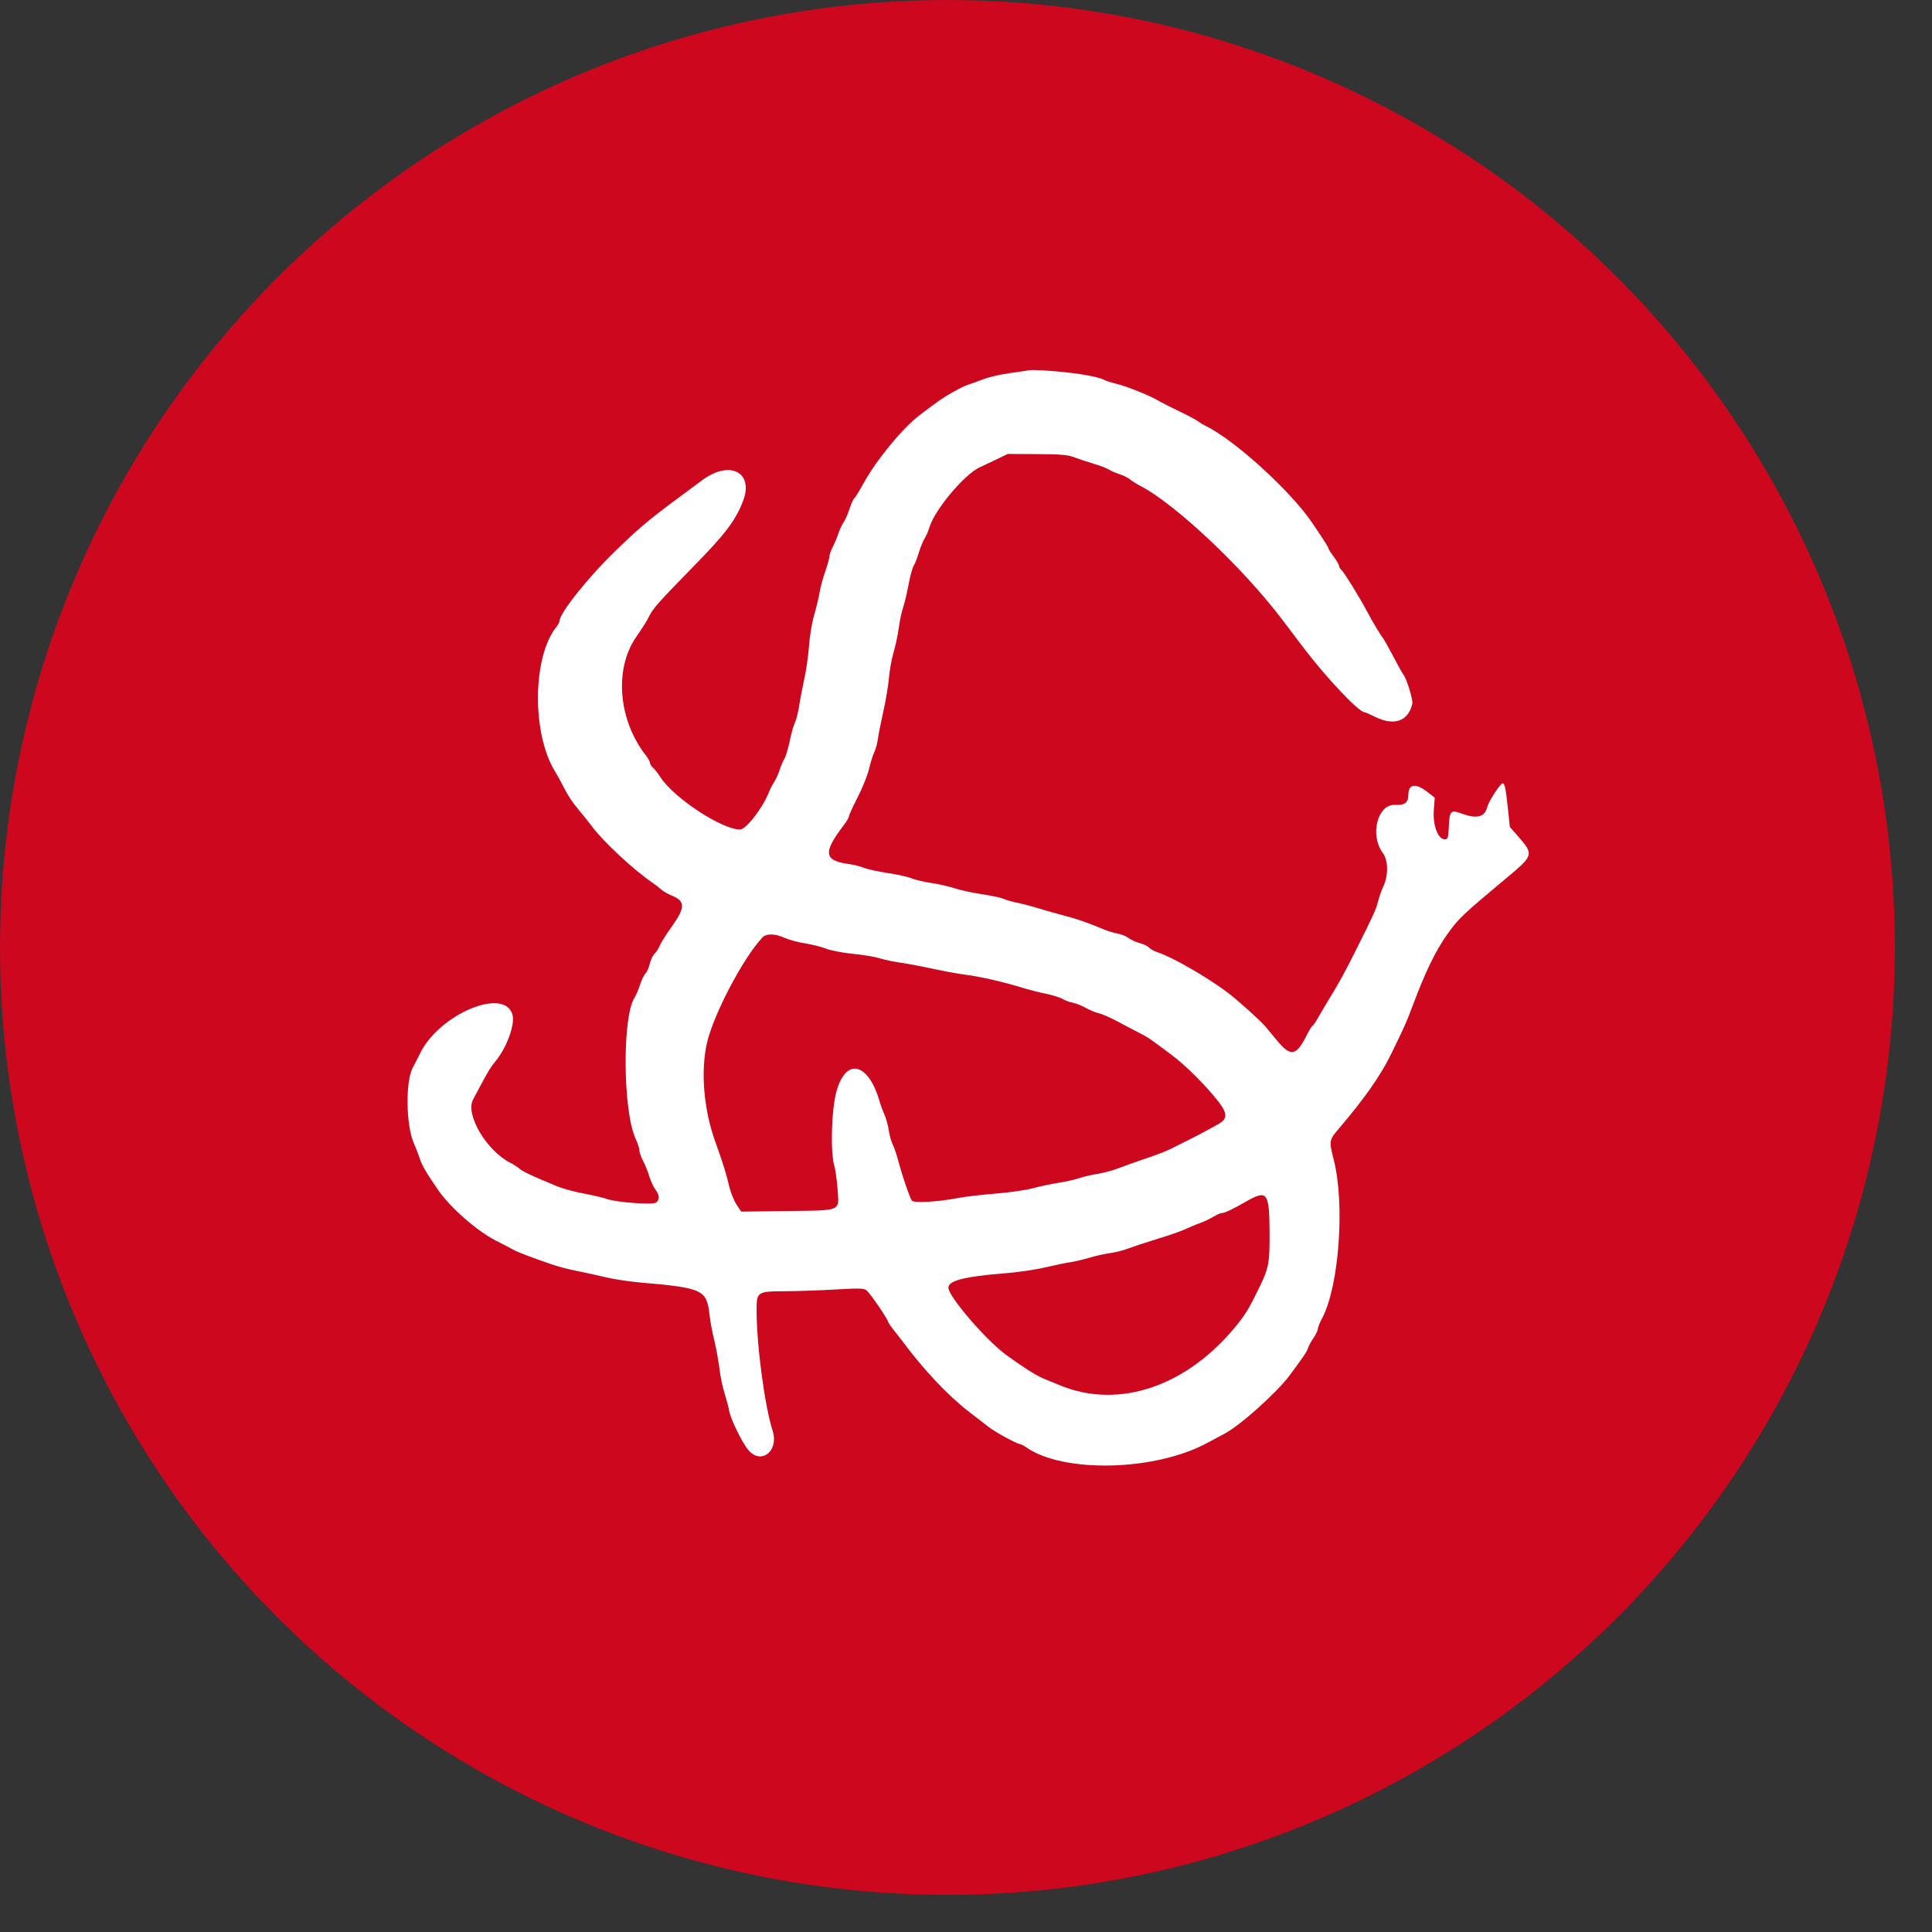 <svg width="23" height="23" viewBox="0 0 23 23" fill="none" xmlns="http://www.w3.org/2000/svg">
<rect x="0" y="0" width="23" height="23" fill="#333333" stroke="none"/>
<circle cx="11.279" cy="11.279" r="11.279" fill="#CC071E"/>
<path fill-rule="evenodd" clip-rule="evenodd" d="M13.128 4.515C13.095 4.498 12.976 4.471 12.861 4.454C12.644 4.421 12.296 4.396 12.242 4.409C12.224 4.413 12.124 4.428 12.02 4.442C11.915 4.456 11.772 4.489 11.702 4.516C11.633 4.543 11.552 4.572 11.524 4.58C11.495 4.589 11.414 4.628 11.344 4.668C11.218 4.739 11.183 4.764 10.947 4.943C10.745 5.096 10.434 5.474 10.278 5.757C10.229 5.847 10.18 5.926 10.17 5.932C10.16 5.938 10.135 5.993 10.115 6.054C10.095 6.115 10.063 6.189 10.043 6.218C10.023 6.247 9.994 6.309 9.979 6.355C9.964 6.402 9.934 6.473 9.913 6.513C9.891 6.554 9.874 6.604 9.874 6.625C9.874 6.646 9.85 6.729 9.822 6.81C9.794 6.891 9.764 7.003 9.756 7.058C9.747 7.113 9.719 7.231 9.693 7.319C9.667 7.407 9.639 7.573 9.631 7.689C9.623 7.804 9.598 7.979 9.576 8.078C9.554 8.177 9.526 8.323 9.514 8.403C9.501 8.483 9.478 8.574 9.463 8.604C9.447 8.635 9.419 8.733 9.401 8.824C9.382 8.914 9.354 9.009 9.337 9.035C9.321 9.061 9.295 9.121 9.281 9.167C9.266 9.214 9.238 9.275 9.219 9.305C9.199 9.334 9.17 9.391 9.154 9.431C9.078 9.622 8.882 9.875 8.81 9.875C8.591 9.875 8.014 9.494 7.858 9.246C7.83 9.202 7.792 9.154 7.773 9.138C7.754 9.122 7.738 9.097 7.738 9.083C7.738 9.068 7.717 9.029 7.691 8.996C7.363 8.58 7.31 7.973 7.567 7.593C7.673 7.437 7.691 7.408 7.727 7.338C7.779 7.237 7.835 7.174 8.264 6.735C8.635 6.356 8.755 6.198 8.844 5.969C8.98 5.624 8.691 5.472 8.362 5.715C7.729 6.181 7.654 6.241 7.329 6.556C7 6.874 6.66 7.301 6.66 7.397C6.66 7.408 6.642 7.44 6.62 7.468C6.339 7.825 6.331 8.727 6.604 9.178C6.629 9.218 6.666 9.285 6.687 9.326C6.768 9.483 6.805 9.54 6.895 9.648C6.947 9.709 7.017 9.797 7.051 9.843C7.184 10.022 7.546 10.358 7.767 10.508C7.792 10.525 7.836 10.559 7.865 10.584C7.894 10.609 7.947 10.641 7.984 10.656C8.164 10.726 8.164 10.8 7.987 11.046C7.929 11.126 7.869 11.222 7.853 11.259C7.838 11.297 7.81 11.339 7.792 11.355C7.773 11.37 7.748 11.424 7.735 11.474C7.723 11.524 7.7 11.576 7.684 11.589C7.669 11.602 7.64 11.662 7.62 11.722C7.6 11.782 7.57 11.852 7.554 11.877C7.406 12.104 7.415 13.226 7.566 13.554C7.591 13.607 7.611 13.669 7.611 13.692C7.611 13.716 7.631 13.773 7.655 13.819C7.679 13.865 7.714 13.95 7.731 14.008C7.749 14.066 7.782 14.136 7.804 14.164C7.852 14.226 7.855 14.28 7.811 14.316C7.774 14.347 7.325 14.313 7.216 14.271C7.183 14.258 7.066 14.231 6.956 14.21C6.845 14.19 6.703 14.151 6.639 14.125C6.347 14.005 6.223 13.947 6.184 13.913C6.161 13.893 6.112 13.861 6.076 13.843C5.791 13.699 5.536 13.266 5.632 13.089C5.647 13.06 5.688 12.984 5.722 12.92C5.816 12.745 5.841 12.704 5.899 12.634C6.03 12.475 6.131 12.203 6.102 12.085C6.015 11.741 5.223 12.072 4.997 12.548C4.968 12.607 4.932 12.678 4.916 12.706C4.825 12.867 4.832 13.401 4.929 13.616C4.953 13.669 4.984 13.751 4.999 13.797C5.022 13.871 5.077 13.965 5.216 14.167C5.358 14.373 5.677 14.654 5.899 14.767C5.986 14.811 6.081 14.861 6.11 14.877C6.165 14.908 6.337 14.973 6.575 15.054C6.651 15.08 6.784 15.115 6.871 15.131C6.958 15.148 7.11 15.181 7.208 15.205C7.306 15.229 7.496 15.257 7.631 15.269C8.361 15.331 8.414 15.355 8.446 15.647C8.454 15.723 8.479 15.859 8.502 15.95C8.524 16.04 8.552 16.193 8.564 16.288C8.576 16.383 8.603 16.518 8.626 16.588C8.648 16.658 8.673 16.752 8.681 16.798C8.698 16.893 8.834 17.173 8.906 17.259C9.06 17.446 9.276 17.275 9.197 17.029C9.102 16.729 9.007 16.014 9.007 15.594C9.007 15.379 9.016 15.373 9.347 15.372C9.491 15.371 9.761 15.362 9.947 15.351C10.241 15.334 10.289 15.336 10.32 15.365C10.364 15.404 10.571 15.707 10.571 15.732C10.571 15.741 10.604 15.79 10.645 15.841C10.685 15.891 10.733 15.952 10.75 15.975C10.992 16.303 11.289 16.617 11.533 16.805C11.626 16.876 11.731 16.957 11.766 16.985C11.834 17.041 12.108 17.191 12.141 17.191C12.152 17.191 12.186 17.208 12.217 17.23C12.659 17.539 13.744 17.514 14.366 17.181C14.448 17.137 14.544 17.086 14.579 17.067C14.766 16.968 15.2 16.579 15.35 16.377C15.525 16.142 15.557 16.093 15.571 16.05C15.579 16.024 15.609 15.969 15.637 15.928C15.665 15.886 15.688 15.839 15.688 15.822C15.688 15.805 15.711 15.747 15.74 15.693C15.942 15.311 16.013 14.333 15.877 13.803C15.82 13.579 15.821 13.573 15.947 13.426C16.24 13.082 16.435 12.805 16.555 12.56C16.72 12.224 16.744 12.169 16.819 11.969C16.969 11.568 17.087 11.325 17.227 11.126C17.364 10.933 17.407 10.893 17.947 10.442C18.255 10.185 18.259 10.171 18.08 9.965L17.974 9.844L17.951 9.622C17.925 9.378 17.913 9.326 17.888 9.326C17.861 9.326 17.721 9.541 17.706 9.606C17.677 9.726 17.583 9.752 17.406 9.687C17.269 9.637 17.256 9.649 17.248 9.845C17.242 9.975 17.237 9.992 17.199 9.992C17.119 9.992 17.057 9.827 17.069 9.649L17.08 9.496L17.002 9.435C16.855 9.319 16.766 9.329 16.766 9.463C16.766 9.554 16.72 9.589 16.609 9.582C16.401 9.569 16.304 9.94 16.46 10.151C16.527 10.241 16.531 10.414 16.47 10.548C16.447 10.598 16.418 10.679 16.406 10.728C16.38 10.831 16.356 10.882 16.157 11.281C16.01 11.576 15.94 11.704 15.803 11.926C15.764 11.99 15.713 12.078 15.689 12.12C15.665 12.163 15.637 12.204 15.626 12.21C15.616 12.217 15.587 12.263 15.562 12.312C15.433 12.574 15.368 12.587 15.201 12.385C15.142 12.313 15.081 12.24 15.066 12.222C15.007 12.152 14.724 11.897 14.612 11.814C14.359 11.625 13.958 11.395 13.779 11.336C13.738 11.322 13.692 11.297 13.678 11.28C13.665 11.264 13.614 11.239 13.566 11.227C13.519 11.214 13.458 11.186 13.432 11.165C13.405 11.145 13.348 11.121 13.304 11.114C13.26 11.107 13.172 11.079 13.108 11.051C12.949 10.984 12.804 10.934 12.654 10.896C12.584 10.878 12.456 10.842 12.368 10.815C12.281 10.788 12.159 10.756 12.097 10.744C12.035 10.731 11.966 10.711 11.944 10.699C11.922 10.688 11.812 10.664 11.699 10.647C11.586 10.63 11.436 10.598 11.366 10.575C11.295 10.552 11.167 10.523 11.082 10.511C10.997 10.498 10.893 10.473 10.851 10.456C10.809 10.438 10.681 10.41 10.566 10.393C10.451 10.375 10.325 10.348 10.286 10.331C10.246 10.315 10.168 10.295 10.112 10.287C9.806 10.246 9.793 10.153 10.048 9.819C10.08 9.777 10.106 9.732 10.106 9.719C10.106 9.706 10.153 9.602 10.211 9.489C10.269 9.377 10.331 9.222 10.348 9.146C10.366 9.069 10.394 8.981 10.41 8.95C10.426 8.918 10.445 8.845 10.453 8.787C10.461 8.728 10.491 8.581 10.518 8.459C10.546 8.337 10.575 8.161 10.583 8.068C10.591 7.975 10.615 7.841 10.637 7.77C10.658 7.7 10.687 7.568 10.699 7.479C10.711 7.389 10.735 7.277 10.752 7.23C10.768 7.183 10.797 7.062 10.816 6.961C10.834 6.861 10.862 6.758 10.878 6.734C10.893 6.71 10.921 6.639 10.939 6.577C10.958 6.515 10.988 6.441 11.006 6.413C11.024 6.386 11.051 6.323 11.066 6.274C11.13 6.066 11.477 5.652 11.66 5.565L11.85 5.475L11.998 5.404L12.347 5.406C12.626 5.407 12.715 5.415 12.791 5.445C12.844 5.465 12.947 5.499 13.021 5.521C13.096 5.543 13.177 5.574 13.201 5.59C13.226 5.606 13.284 5.631 13.33 5.646C13.377 5.661 13.432 5.689 13.454 5.708C13.476 5.727 13.53 5.761 13.575 5.784C13.993 6.001 14.798 6.759 15.268 7.381L15.514 7.706C15.789 8.068 16.174 8.477 16.245 8.479C16.255 8.48 16.308 8.503 16.364 8.531C16.593 8.646 16.762 8.59 16.813 8.381C16.825 8.335 16.746 8.079 16.706 8.03C16.695 8.016 16.641 7.919 16.586 7.814C16.531 7.709 16.475 7.609 16.461 7.592C16.432 7.557 16.334 7.392 16.269 7.269C16.184 7.108 16 6.811 15.971 6.787C15.955 6.773 15.941 6.751 15.941 6.737C15.941 6.723 15.913 6.674 15.879 6.628C15.844 6.583 15.816 6.538 15.815 6.529C15.815 6.514 15.76 6.429 15.619 6.221C15.364 5.844 14.696 5.237 14.356 5.072C14.327 5.058 14.288 5.035 14.27 5.02C14.253 5.005 14.148 4.949 14.038 4.896C13.928 4.843 13.823 4.79 13.806 4.779C13.713 4.719 13.412 4.597 13.29 4.569C13.233 4.556 13.16 4.532 13.128 4.515ZM8.416 12.418C8.493 12.078 8.844 11.409 9.075 11.162C9.123 11.111 9.225 11.112 9.343 11.166C9.394 11.189 9.503 11.218 9.586 11.231C9.668 11.244 9.781 11.272 9.836 11.294C9.891 11.316 10.034 11.343 10.153 11.355C10.273 11.366 10.418 11.391 10.476 11.409C10.534 11.427 10.648 11.451 10.73 11.462C10.811 11.474 10.982 11.506 11.11 11.534C11.238 11.562 11.414 11.594 11.502 11.605C11.668 11.626 11.953 11.691 12.168 11.758C12.237 11.78 12.363 11.812 12.446 11.829C12.53 11.846 12.62 11.874 12.647 11.891C12.674 11.908 12.729 11.929 12.77 11.937C12.811 11.945 12.882 11.973 12.929 12C12.975 12.026 13.044 12.055 13.082 12.063C13.12 12.071 13.22 12.115 13.304 12.16C13.388 12.206 13.505 12.267 13.563 12.296C13.672 12.352 13.688 12.363 13.956 12.565C14.122 12.69 14.349 12.917 14.501 13.109C14.61 13.248 14.615 13.316 14.519 13.373C14.439 13.421 14.204 13.546 14.113 13.589C14.078 13.606 14.013 13.639 13.968 13.662C13.891 13.703 13.766 13.751 13.552 13.822C13.5 13.839 13.398 13.876 13.326 13.904C13.254 13.932 13.134 13.964 13.059 13.976C12.985 13.988 12.886 14.011 12.84 14.028C12.794 14.044 12.685 14.068 12.599 14.081C12.513 14.095 12.376 14.124 12.294 14.146C12.213 14.168 12.015 14.197 11.855 14.209C11.694 14.222 11.495 14.245 11.411 14.261C11.154 14.31 10.876 14.325 10.854 14.291C10.827 14.249 10.745 14.009 10.698 13.835C10.676 13.751 10.644 13.655 10.627 13.623C10.61 13.591 10.59 13.517 10.581 13.459C10.573 13.401 10.549 13.315 10.529 13.269C10.508 13.222 10.485 13.16 10.477 13.131C10.344 12.649 10.071 12.579 9.957 12.996C9.898 13.21 9.884 13.72 9.933 13.882C9.946 13.928 9.964 14.052 9.971 14.157C9.978 14.257 9.988 14.318 9.963 14.355C9.921 14.416 9.781 14.412 9.367 14.417L8.824 14.424L8.767 14.338C8.736 14.29 8.697 14.192 8.68 14.12C8.652 13.991 8.602 13.831 8.517 13.597C8.378 13.214 8.339 12.755 8.416 12.418ZM14.541 14.442C14.577 14.442 14.675 14.396 14.831 14.306C15.087 14.159 15.111 14.19 15.114 14.675C15.116 15.028 15.104 15.094 15 15.31C14.871 15.575 14.835 15.635 14.726 15.772C14.138 16.502 13.324 16.782 12.622 16.493L12.422 16.411C12.336 16.376 12.168 16.269 11.977 16.129C11.736 15.952 11.29 15.433 11.29 15.329C11.29 15.246 11.487 15.196 11.945 15.16C12.102 15.148 12.326 15.116 12.442 15.088C12.559 15.061 12.697 15.032 12.749 15.025C12.801 15.017 12.901 14.994 12.971 14.972C13.041 14.951 13.15 14.927 13.214 14.918C13.278 14.91 13.373 14.886 13.425 14.865C13.478 14.845 13.635 14.793 13.774 14.75C13.914 14.708 14.066 14.655 14.113 14.632C14.159 14.61 14.235 14.578 14.282 14.562C14.329 14.545 14.4 14.512 14.441 14.487C14.481 14.463 14.527 14.442 14.541 14.442Z" fill="white"/>
</svg>
